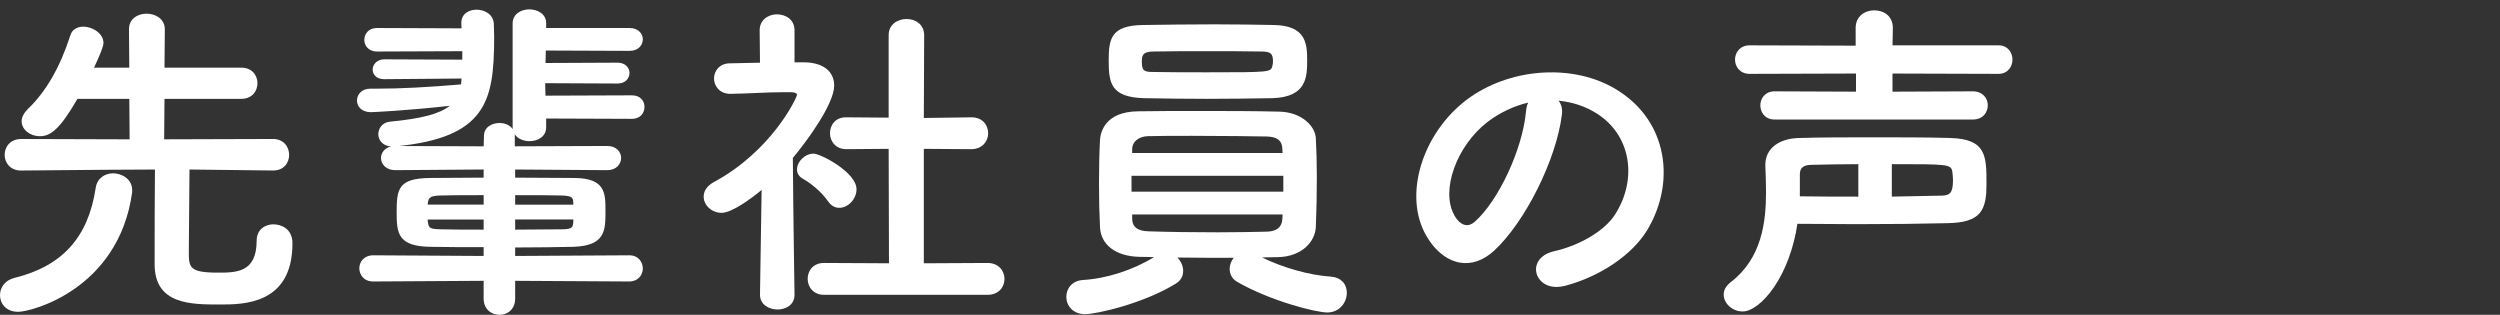 <?xml version="1.0" encoding="UTF-8"?>
<svg id="_レイヤー_1" data-name="レイヤー 1" xmlns="http://www.w3.org/2000/svg" width="270" height="34" version="1.1" viewBox="0 0 270 34">
  <rect x="0" y="0" width="270" height="34" fill="#333333" stroke="none"/>
  <defs>
    <style>
      .cls-1 {
        fill: #fff;
        stroke-width: 0px;
      }
    </style>
  </defs>
  <path class="cls-1" d="M12.195,18.718c-.818,0-1.711.494-1.862,1.597-.814,5.349-3.615,8.434-8.817,9.708-.921.238-1.516.969-1.516,1.861,0,.863.617,1.792,1.972,1.792,1.38,0,10.855-2.405,12.302-12.915v-.252c0-1.121-1.058-1.792-2.08-1.792Z"/>
  <path class="cls-1" d="M29.544,24.225c-.91,0-1.828.554-1.828,1.792,0,3.427-2.222,3.427-4.183,3.427-3.14,0-3.14-.583-3.14-2.312,0-.94.016-2.452.033-4.051.019-1.728.038-3.513.039-4.774l9.006.107h.036c1.182,0,1.72-.873,1.72-1.684,0-.829-.549-1.72-1.756-1.72l-11.742.036.035-4.371h8.288c1.206,0,1.755-.873,1.755-1.684s-.549-1.684-1.755-1.684h-8.286l.035-4.147c0-1.105-.992-1.684-1.972-1.684-.915,0-1.9.527-1.9,1.685l.035,4.146h-3.811c.015-.03.03-.064.047-.101.482-1.033.976-2.146.976-2.57,0-1.004-1.155-1.755-2.187-1.755-.699,0-1.22.35-1.391.933-1.098,3.424-2.639,6.098-4.583,7.951-.443.442-.678.902-.678,1.331,0,.889.885,1.612,1.972,1.612,1.099,0,2.116-.662,4.053-4.031h5.603l.035,4.371-11.706-.036c-1.231,0-1.792.892-1.792,1.72,0,.837.604,1.684,1.756,1.684h.037c7.426-.069,11.951-.107,14.44-.108-.03,2.539-.035,7.485-.035,10.231,0,4.347,3.908,4.347,7.047,4.347,2.544,0,7.839,0,7.839-6.615,0-1.614-1.285-2.044-2.044-2.044Z"/>
  <path class="cls-1" d="M57.194,15.246c.863,0,1.792-.471,1.792-1.504v-.942l9.258.035c.939,0,1.36-.647,1.36-1.288,0-.623-.42-1.251-1.36-1.251l-9.333.035-.031-1.347,7.816.036c.885,0,1.289-.593,1.289-1.144s-.443-1.108-1.289-1.108l-7.78.036.031-1.347,9.045.036c.984,0,1.432-.649,1.432-1.251s-.492-1.216-1.432-1.216h-9.006v-.548c0-.963-.92-1.467-1.829-1.467-.89,0-1.792.517-1.792,1.503v11.195c0,.083.006.163.017.239-.3-.438-.867-.664-1.429-.664-.811,0-1.684.437-1.684,1.393l-.033,1.126-9.113-.034c4.459-.485,7.122-1.61,8.594-3.618,1.382-1.885,1.653-4.433,1.653-8.198,0-.24-.01-.48-.019-.715-.009-.224-.018-.442-.018-.657-.039-1.008-.967-1.536-1.864-1.536-.82,0-1.648.442-1.648,1.431l.03.584-9.145-.036c-.934,0-1.36.667-1.36,1.288s.467,1.252,1.36,1.252l9.222-.036v.915l-8.43-.036c-.784,0-1.252.563-1.252,1.108,0,.516.387,1.036,1.252,1.036l8.347-.071c-.01.104-.017.206-.023.307-.007.113-.014.223-.026.327-3.604.31-6.566.46-9.054.46h-.721c-1.008,0-1.467.668-1.467,1.289,0,.603.471,1.251,1.503,1.251.206,0,3.846-.166,8.514-.685-1.09.87-3.053,1.387-6.435,1.708-.878.08-1.278.761-1.278,1.36,0,.626.469,1.261,1.367,1.319-.704.168-1.079.716-1.079,1.236,0,.658.529,1.324,1.541,1.324l9.545-.072v.879c-1.175,0-2.299.011-3.329.021-.892.008-1.714.016-2.439.016-3.479.037-3.626,1.183-3.626,3.771,0,2.249.179,3.628,3.697,3.664,1.596.036,3.587.036,5.697.036v.952l-11.922-.072c-.987,0-1.503.702-1.503,1.396,0,.69.471,1.432,1.504,1.432l11.922-.072v1.915c0,1.207.892,1.756,1.72,1.756.811,0,1.684-.55,1.684-1.756v-1.915l12.318.072c.964,0,1.468-.702,1.468-1.396,0-.69-.459-1.432-1.469-1.432l-12.317.072v-.916c2.356,0,4.587-.039,6.274-.072,3.48-.112,3.48-1.774,3.48-3.879,0-1.888,0-3.518-3.304-3.555-.926,0-1.926-.008-2.973-.017-1.118-.009-2.288-.019-3.478-.02v-.879l9.943.072c.987,0,1.503-.666,1.503-1.324,0-.64-.517-1.289-1.504-1.289l-9.979.036v-1.123c0-.061-.004-.12-.011-.177.333.507.984.745,1.602.745ZM60.686,24.765c-.716,0-1.489.008-2.302.017-.874.009-1.795.019-2.745.02v-1.096h6.278v.219c-.031.598-.088.841-1.231.841ZM61.917,21.917v.184h-6.278v-1.023c1.943,0,3.771,0,5.008.036,1.221.034,1.238.275,1.27.803ZM52.234,21.077v1.023h-6.048s0-.003.001-.005c.01-.052.02-.104.019-.135.064-.547.148-.812,1.343-.847,1.165-.036,2.871-.036,4.684-.036ZM52.234,23.705v1.096c-1.72,0-3.343,0-4.648-.036-1.155-.036-1.284-.112-1.378-.799,0-.059-.009-.126-.019-.194-.003-.022-.006-.044-.009-.066h6.055Z"/>
  <path class="cls-1" d="M90.091,9.243c0-1.539-1.194-2.478-3.196-2.512h-1.087v-3.463c0-1.181-.985-1.719-1.9-1.719-.926,0-1.864.591-1.864,1.72l.035,3.502c-.525.016-1.05.024-1.574.033-.559.009-1.117.018-1.672.036-1.129,0-1.72.829-1.72,1.648,0,.799.616,1.648,1.756,1.648h.038c1.014-.017,1.885-.055,2.728-.092,1.02-.045,1.982-.087,3.102-.087h.647c.208,0,.692.029.692.288-.068.424-2.762,6.07-8.984,9.423-.706.388-1.095.943-1.095,1.563,0,.952.886,1.756,1.935,1.756,1.084,0,3.151-1.492,4.324-2.473l-.176,11.3v.036c0,1.034.956,1.576,1.9,1.576.88,0,1.828-.493,1.828-1.576v-.038c-.001-.092-.144-9.237-.18-14.756,1.558-1.855,4.463-5.835,4.463-7.812Z"/>
  <path class="cls-1" d="M106.656,28.4l-6.883.036v-12.361l5.12.036c1.2,0,1.828-.865,1.828-1.72,0-.829-.561-1.72-1.792-1.72l-5.155.071.036-8.934c0-1.206-.985-1.755-1.9-1.755-.932,0-1.935.549-1.935,1.755v8.898l-4.58-.036h-.036c-1.182,0-1.72.892-1.72,1.72,0,.855.604,1.72,1.757,1.72l4.579-.036.035,12.361-7.027-.036c-1.206,0-1.755.891-1.755,1.719,0,.855.603,1.72,1.755,1.72h17.674c1.256,0,1.828-.892,1.828-1.72,0-.854-.628-1.719-1.828-1.719Z"/>
  <path class="cls-1" d="M89.441,21.754c.313.452.727.691,1.198.691.976,0,1.864-.958,1.864-2.008,0-1.821-3.87-3.843-4.635-3.843-.921,0-1.792.836-1.792,1.72,0,.404.235.773.627.987.812.455,1.957,1.338,2.738,2.453Z"/>
  <path class="cls-1" d="M123.542,10.603c2.132.038,4.432.072,6.806.072,2.392,0,4.896-.038,7.058-.072,3.769-.11,3.769-2.36,3.769-4.167,0-1.927-.275-3.664-3.59-3.736-2.019-.038-4.189-.072-6.373-.072-2.698,0-5.426.037-7.739.072-3.483.037-3.735,1.477-3.735,3.844,0,2.454.256,3.952,3.805,4.059ZM123.32,6.687c0-.578,0-1.124,1.233-1.124,1.691-.036,3.777-.036,5.794-.036,2.035,0,4.139,0,5.831.036,1.06,0,1.303.203,1.303,1.087,0,.14-.022.297-.068.48-.159.667-.291.679-7.03.679-2.017,0-4.103,0-5.796-.036-1.011,0-1.267-.107-1.267-1.087Z"/>
  <path class="cls-1" d="M143.743,29.876c-2.279-.142-5.154-.947-7.441-2.071.223-.004.443-.009.662-.015.341-.009.678-.018,1.016-.018,2.62-.04,4.06-1.671,4.13-3.264.071-1.59.108-3.446.108-5.368,0-1.485-.038-2.943-.108-4.216-.071-1.348-1.602-2.828-3.949-2.866-2.665-.072-5.703-.072-8.642-.072-2.407,0-4.681,0-6.625.036-3.656.046-4.059,2.398-4.094,3.118-.068,1.208-.108,2.89-.108,4.613,0,1.737.038,3.426.107,4.755.079,1.922,1.688,3.159,4.204,3.228.297,0,.61.008.933.017.231.006.467.013.705.016-2.291,1.401-5.125,2.318-7.654,2.467-1.258.075-1.822.972-1.822,1.827,0,.926.689,1.864,2.007,1.864,1.296,0,6.338-1.153,9.806-3.29.526-.316.805-.794.805-1.382,0-.514-.239-1.055-.623-1.443,1.97.03,4.055.032,6.083.032-.275.33-.44.769-.44,1.196,0,.609.299,1.113.842,1.418,3.563,2.046,8.484,3.29,9.696,3.29,1.324,0,2.116-1.076,2.116-2.116,0-1-.673-1.688-1.714-1.756ZM128.799,14.67c3.411,0,6.748.05,8.023.072,1.102.032,1.631.437,1.667,1.272l.03.507h-16.243v-.506c.031-.606.577-1.274,1.702-1.31,1.366-.036,3.044-.036,4.821-.036ZM122.276,23.165h16.247c-.003.072-.009.143-.015.215-.009.111-.019.222-.018.326-.061.832-.61,1.273-1.63,1.311-1.44.034-3.352.072-5.361.072-2.801,0-5.529-.04-7.484-.108-1.156-.039-1.708-.454-1.738-1.303v-.512ZM138.598,18.989v1.708h-16.394v-1.708h16.394Z"/>
  <path class="cls-1" d="M174.498,9.625c-4.475-2.698-11.058-2.347-15.659.832-4.982,3.459-7.272,10.16-4.999,14.633.926,1.81,2.314,3.001,3.809,3.268,1.273.227,2.562-.221,3.728-1.295,3.35-3.106,6.693-9.81,7.302-14.638.091-.608-.034-1.148-.354-1.549,1.533.145,2.932.617,4.16,1.404,3.593,2.285,4.431,6.961,1.95,10.875-1.109,1.746-3.775,3.348-6.634,3.989-.961.223-1.632.761-1.843,1.477-.176.6-.009,1.239.447,1.709.422.435,1.019.66,1.706.66.294,0,.604-.041.925-.125,3.756-.986,7.227-3.335,8.843-5.984,1.658-2.726,2.203-5.934,1.495-8.801-.668-2.709-2.354-4.941-4.876-6.454ZM165.04,11.081c-.123.267-.202.594-.232.96-.378,4.084-2.97,9.655-5.547,11.92-.326.288-.666.401-1.01.336-.452-.085-.894-.486-1.211-1.101-1.451-2.661.269-7.438,3.608-10.023,1.31-.999,2.823-1.719,4.392-2.093Z"/>
  <path class="cls-1" d="M215.845,4.896h-11.453l.035-1.88c0-1.312-1.008-1.9-2.008-1.9-.967,0-2.008.595-2.008,1.9v1.916l-11.455-.035c-1.034,0-1.574.774-1.574,1.54s.54,1.54,1.574,1.54l11.492-.035v1.958l-8.793-.036c-1.011,0-1.539.757-1.539,1.504,0,.741.481,1.54,1.539,1.54h21.418c1.107,0,1.611-.798,1.611-1.54,0-.748-.553-1.504-1.611-1.504l-8.684.036v-1.958l11.455.035c.987,0,1.504-.774,1.504-1.54s-.517-1.54-1.504-1.54Z"/>
  <path class="cls-1" d="M210.629,14.902c-2.559-.072-5.449-.072-8.245-.072-2.87,0-5.582,0-8.029.072-2.246.034-3.697,1.162-3.697,2.872v.147c.036.898.072,1.857.072,2.84,0,3.167-.434,7.132-3.813,9.712-.504.395-.759.846-.759,1.338,0,.974.954,1.828,2.043,1.828.982,0,2.276-.998,3.376-2.604,1.259-1.837,2.16-4.271,2.543-6.863,1.108,0,2.209.01,3.287.019,1.062.009,2.101.018,3.104.018,3.644,0,6.963-.037,9.865-.108,1.751-.036,2.805-.367,3.416-1.073.658-.76.748-1.954.748-3.13,0-3.046,0-4.884-3.911-4.995ZM200.7,17.729v3.508c-2.027,0-4.121,0-6.316-.035v-2.385c0-.703.402-1.016,1.307-1.016,1.521-.033,3.243-.071,5.01-.072ZM204.317,21.235v-3.506c6.04,0,6.403.004,6.533.812.036.296.072.612.072.923,0,1.394-.354,1.632-1.199,1.664-1.662.036-3.464.071-5.406.106Z"/>
</svg>